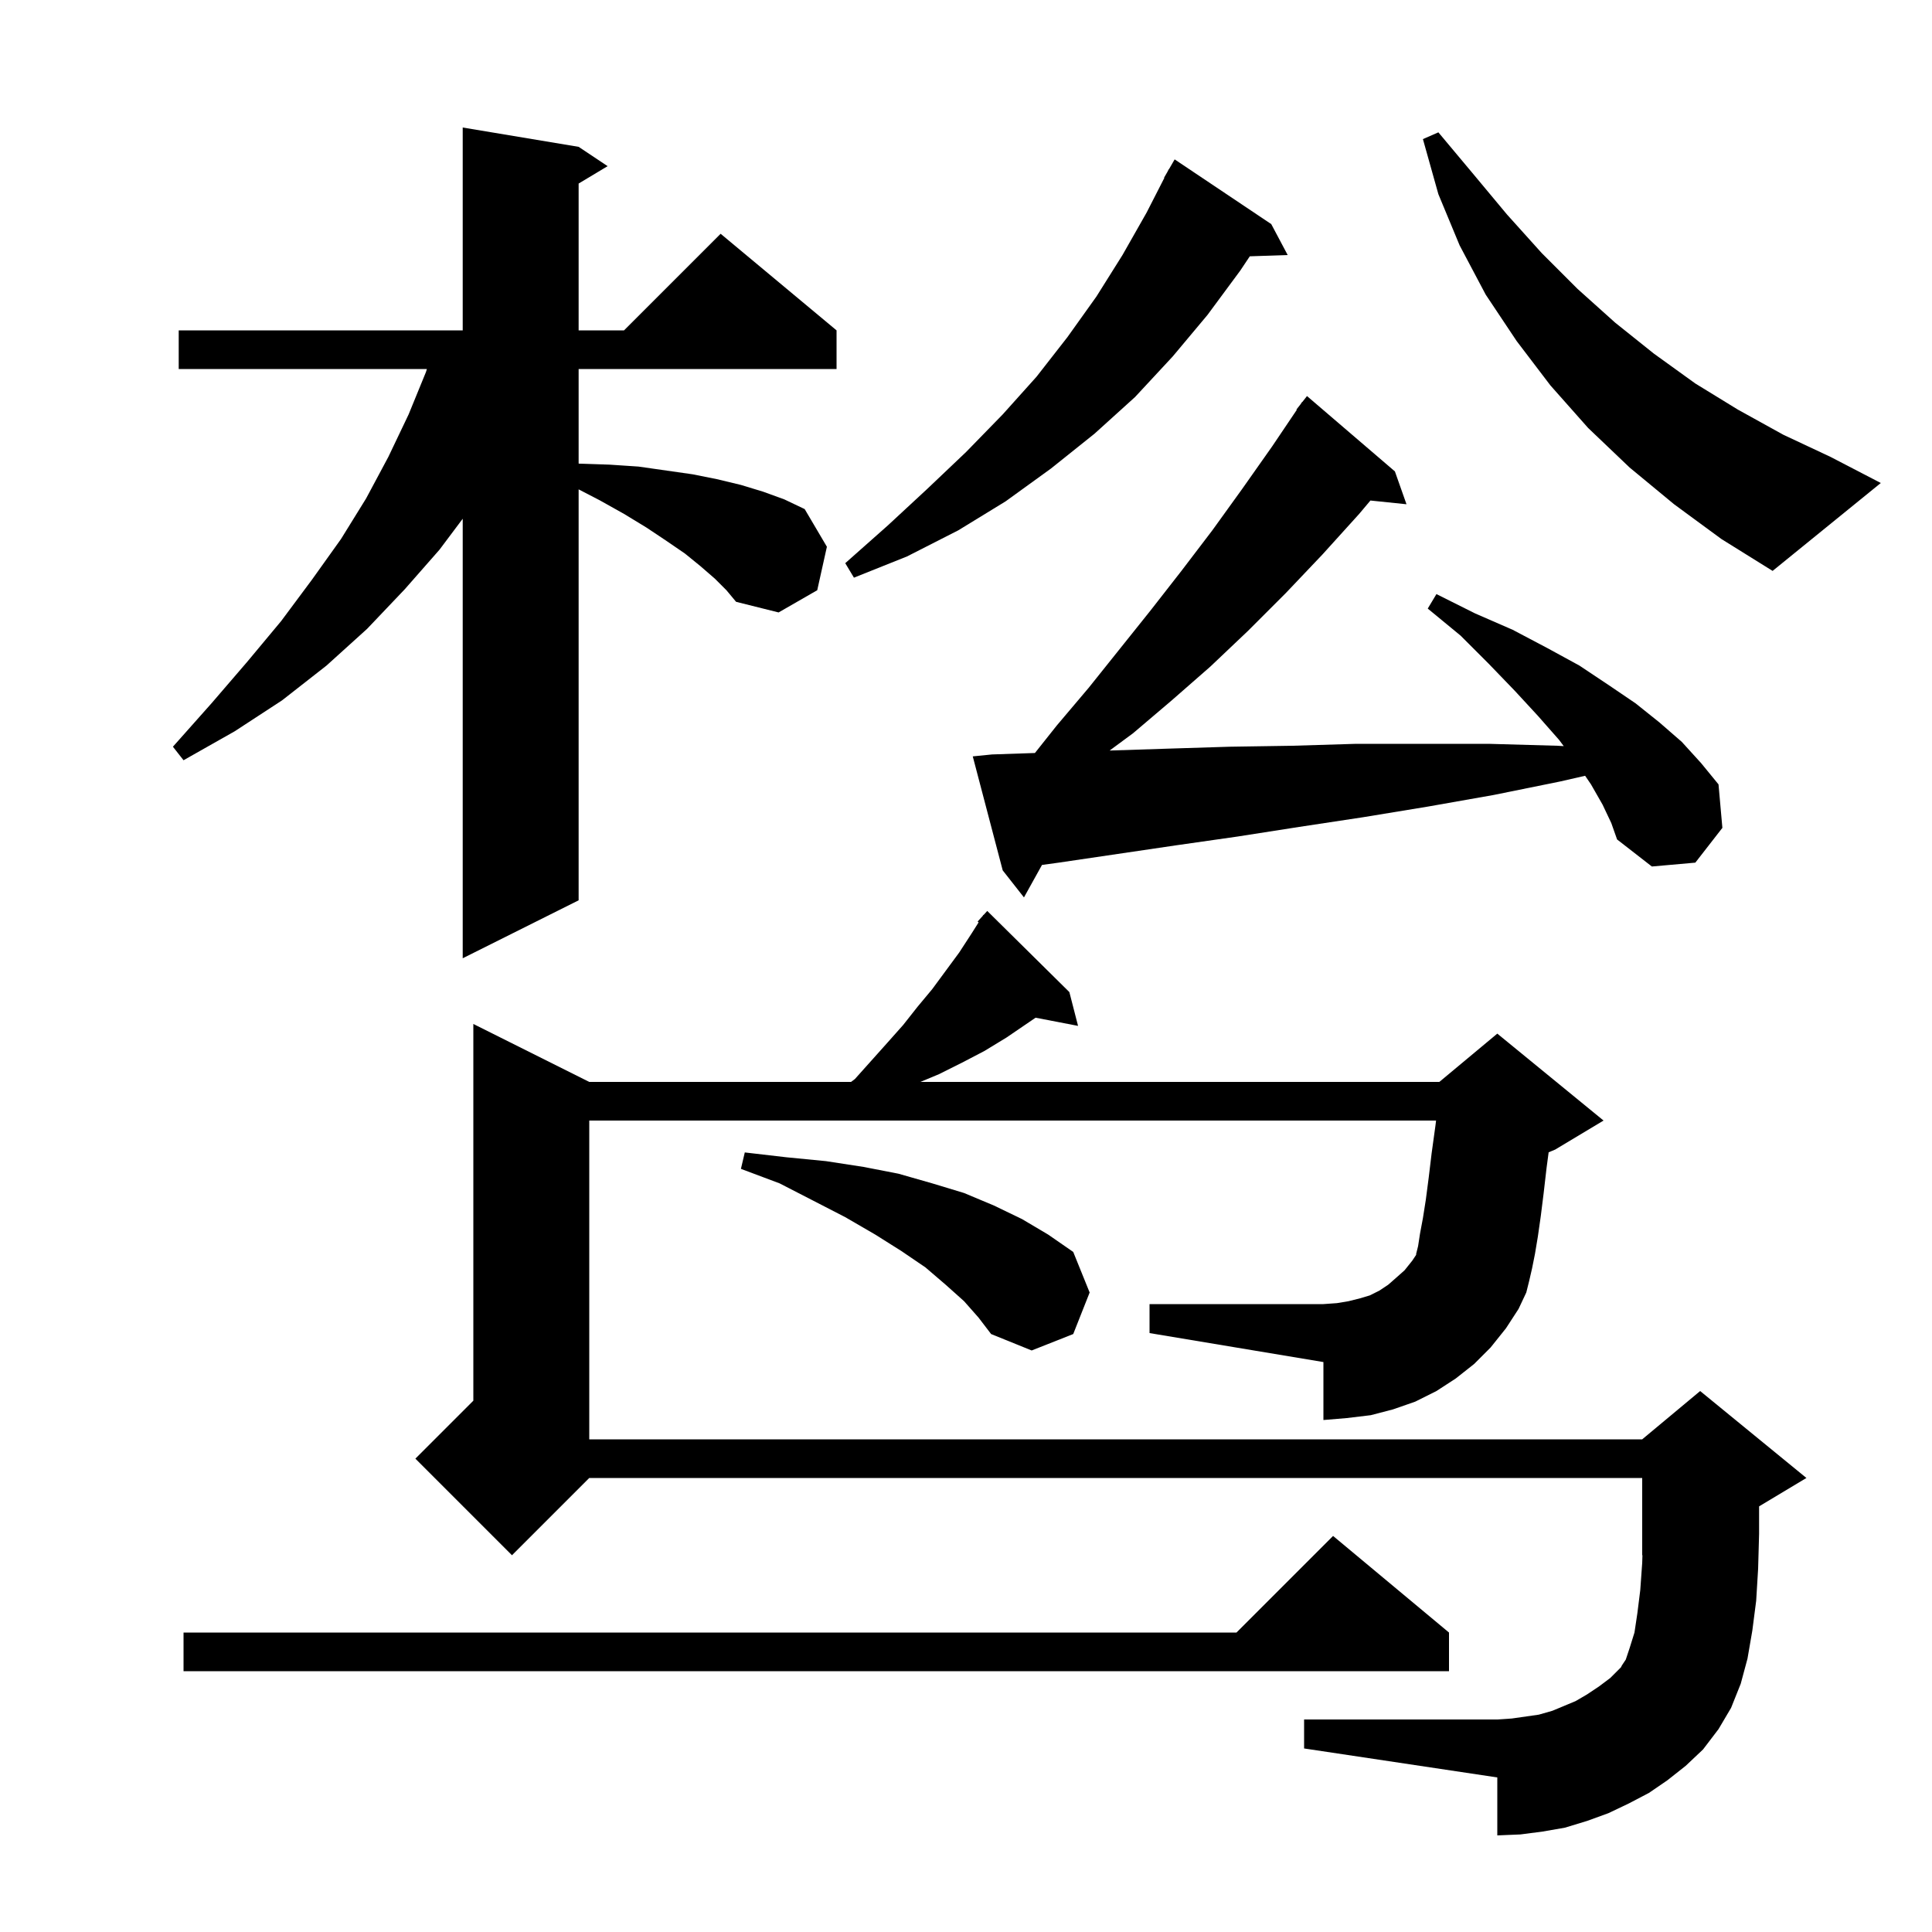 <svg xmlns="http://www.w3.org/2000/svg" xmlns:xlink="http://www.w3.org/1999/xlink" version="1.1" baseProfile="full" viewBox="0 0 200 200" width="200" height="200"><g fill="currentColor"><path d="M 154.3 139.5 L 152.6 141.2 L 150.7 142.7 L 148.7 144.0 L 146.5 145.1 L 144.2 145.9 L 141.9 146.5 L 139.4 146.8 L 137.0 147.0 L 137.0 141.0 L 119.0 138.0 L 119.0 135.0 L 137.0 135.0 L 138.4 134.9 L 139.6 134.7 L 140.8 134.4 L 141.8 134.1 L 142.8 133.6 L 143.7 133.0 L 144.5 132.3 L 145.4 131.5 L 146.2 130.5 L 146.6 129.9 L 146.6 129.8 L 146.8 129.0 L 147.0 127.7 L 147.3 126.1 L 147.6 124.2 L 147.9 121.9 L 148.2 119.4 L 148.6 116.5 L 148.661 116.0 L 61.0 116.0 L 61.0 149.0 L 170.0 149.0 L 176.0 144.0 L 187.0 153.0 L 182.1 155.94 L 182.1 158.8 L 182.0 162.4 L 181.8 165.7 L 181.4 168.8 L 180.9 171.7 L 180.2 174.3 L 179.2 176.8 L 177.9 179.0 L 176.3 181.1 L 174.5 182.8 L 172.6 184.3 L 170.7 185.6 L 168.6 186.7 L 166.5 187.7 L 164.3 188.5 L 162.0 189.2 L 159.7 189.6 L 157.4 189.9 L 155.0 190.0 L 155.0 184.0 L 135.0 181.0 L 135.0 178.0 L 155.0 178.0 L 156.5 177.9 L 159.3 177.5 L 160.7 177.1 L 163.1 176.1 L 164.3 175.4 L 165.5 174.6 L 166.7 173.7 L 167.8 172.6 L 167.9 172.4 L 168.3 171.8 L 168.7 170.6 L 169.2 169.0 L 169.5 167.0 L 169.8 164.6 L 170.0 161.8 L 170.025 160.989 L 170.0 161.0 L 170.0 153.0 L 61.0 153.0 L 53.0 161.0 L 43.0 151.0 L 49.0 145.0 L 49.0 106.0 L 61.0 112.0 L 88.1 112.0 L 88.5 111.7 L 91.9 107.9 L 93.5 106.1 L 95.0 104.2 L 96.5 102.4 L 99.3 98.6 L 100.6 96.6 L 101.306 95.482 L 101.2 95.4 L 101.717 94.831 L 101.8 94.7 L 101.82 94.718 L 102.2 94.3 L 110.7 102.7 L 111.6 106.2 L 107.204 105.352 L 104.2 107.4 L 101.9 108.8 L 99.6 110.0 L 97.2 111.2 L 95.28 112.0 L 149.0 112.0 L 155.0 107.0 L 166.0 116.0 L 161.0 119.0 L 160.315 119.285 L 160.1 120.9 L 159.8 123.5 L 159.5 125.9 L 159.2 128.0 L 158.9 129.8 L 158.6 131.3 L 158.3 132.6 L 158.0 133.8 L 157.2 135.5 L 155.9 137.5 Z M 150.0 169.0 L 150.0 173.0 L 19.0 173.0 L 19.0 169.0 L 128.0 169.0 L 138.0 159.0 Z M 99.8 134.7 L 97.9 133.0 L 95.8 131.2 L 93.3 129.5 L 90.6 127.8 L 87.5 126.0 L 84.2 124.3 L 80.7 122.5 L 76.7 121.0 L 77.1 119.3 L 81.4 119.8 L 85.5 120.2 L 89.4 120.8 L 93.0 121.5 L 96.5 122.5 L 99.8 123.5 L 102.9 124.8 L 105.8 126.2 L 108.5 127.8 L 111.1 129.6 L 112.8 133.8 L 111.1 138.1 L 106.8 139.8 L 102.6 138.1 L 101.3 136.4 Z M 74.0 59.9 L 72.5 58.6 L 70.9 57.3 L 69.0 56.0 L 66.9 54.6 L 64.6 53.2 L 62.1 51.8 L 59.9 50.659 L 59.9 93.2 L 47.9 99.2 L 47.9 53.7 L 45.5 56.9 L 41.9 61.0 L 38.0 65.1 L 33.8 68.9 L 29.2 72.5 L 24.3 75.7 L 19.0 78.7 L 17.9 77.3 L 21.9 72.8 L 25.6 68.5 L 29.1 64.3 L 32.3 60.0 L 35.3 55.8 L 37.9 51.6 L 40.2 47.3 L 42.3 42.9 L 44.1 38.5 L 44.191 38.2 L 18.5 38.2 L 18.5 34.2 L 47.9 34.2 L 47.9 13.2 L 59.9 15.2 L 62.9 17.2 L 59.9 19.0 L 59.9 34.2 L 64.6 34.2 L 74.6 24.2 L 86.6 34.2 L 86.6 38.2 L 59.9 38.2 L 59.9 47.987 L 60.0 48.0 L 63.1 48.1 L 66.1 48.3 L 71.7 49.1 L 74.2 49.6 L 76.7 50.2 L 79.0 50.9 L 81.2 51.7 L 83.3 52.7 L 85.6 56.6 L 84.6 61.1 L 80.6 63.4 L 76.2 62.3 L 75.2 61.1 Z M 165.9 83.3 L 164.7 81.2 L 164.092 80.308 L 161.5 80.9 L 154.6 82.3 L 147.8 83.5 L 141.1 84.6 L 134.5 85.6 L 128.1 86.6 L 121.8 87.5 L 109.6 89.3 L 107.867 89.539 L 106.0 92.9 L 103.8 90.1 L 100.7 78.3 L 102.7 78.1 L 107.135 77.95 L 109.4 75.1 L 112.7 71.2 L 119.1 63.2 L 122.3 59.1 L 125.5 54.9 L 128.6 50.6 L 131.7 46.2 L 134.243 42.427 L 134.2 42.4 L 134.628 41.856 L 134.8 41.6 L 134.818 41.613 L 135.3 41.0 L 144.4 48.8 L 145.6 52.2 L 141.866 51.814 L 140.7 53.2 L 136.9 57.4 L 133.1 61.4 L 129.2 65.3 L 125.3 69.0 L 121.3 72.5 L 117.3 75.9 L 114.869 77.695 L 120.9 77.5 L 127.3 77.3 L 133.8 77.2 L 140.4 77.0 L 154.1 77.0 L 161.2 77.2 L 161.878 77.238 L 161.4 76.6 L 159.2 74.1 L 156.8 71.5 L 154.1 68.7 L 151.2 65.8 L 147.8 63.0 L 148.7 61.5 L 152.7 63.5 L 156.6 65.2 L 160.2 67.1 L 163.5 68.9 L 166.5 70.9 L 169.3 72.8 L 171.8 74.8 L 174.1 76.8 L 176.1 79.0 L 177.9 81.2 L 178.3 85.7 L 175.5 89.3 L 171.0 89.7 L 167.4 86.9 L 166.8 85.2 Z M 131.6 23.2 L 133.3 26.4 L 129.378 26.533 L 128.4 28.0 L 125.0 32.6 L 121.4 36.9 L 117.5 41.1 L 113.3 44.9 L 108.8 48.5 L 104.1 51.9 L 99.2 54.9 L 93.9 57.6 L 88.4 59.8 L 87.5 58.3 L 91.9 54.4 L 96.0 50.6 L 100.0 46.8 L 103.8 42.9 L 107.3 39.0 L 110.5 34.9 L 113.5 30.7 L 116.2 26.4 L 118.7 22.0 L 120.533 18.414 L 120.5 18.4 L 120.841 17.81 L 121.0 17.5 L 121.016 17.509 L 121.6 16.5 Z M 173.3 52.2 L 168.7 48.4 L 164.4 44.3 L 160.5 39.9 L 157.0 35.3 L 153.8 30.5 L 151.1 25.4 L 148.9 20.1 L 147.3 14.4 L 148.9 13.7 L 152.5 18.0 L 156.0 22.2 L 159.6 26.2 L 163.3 29.9 L 167.2 33.4 L 171.2 36.6 L 175.5 39.7 L 179.9 42.4 L 184.6 45.0 L 189.5 47.3 L 194.7 50.0 L 183.5 59.1 L 178.2 55.8 Z "/></g></svg>